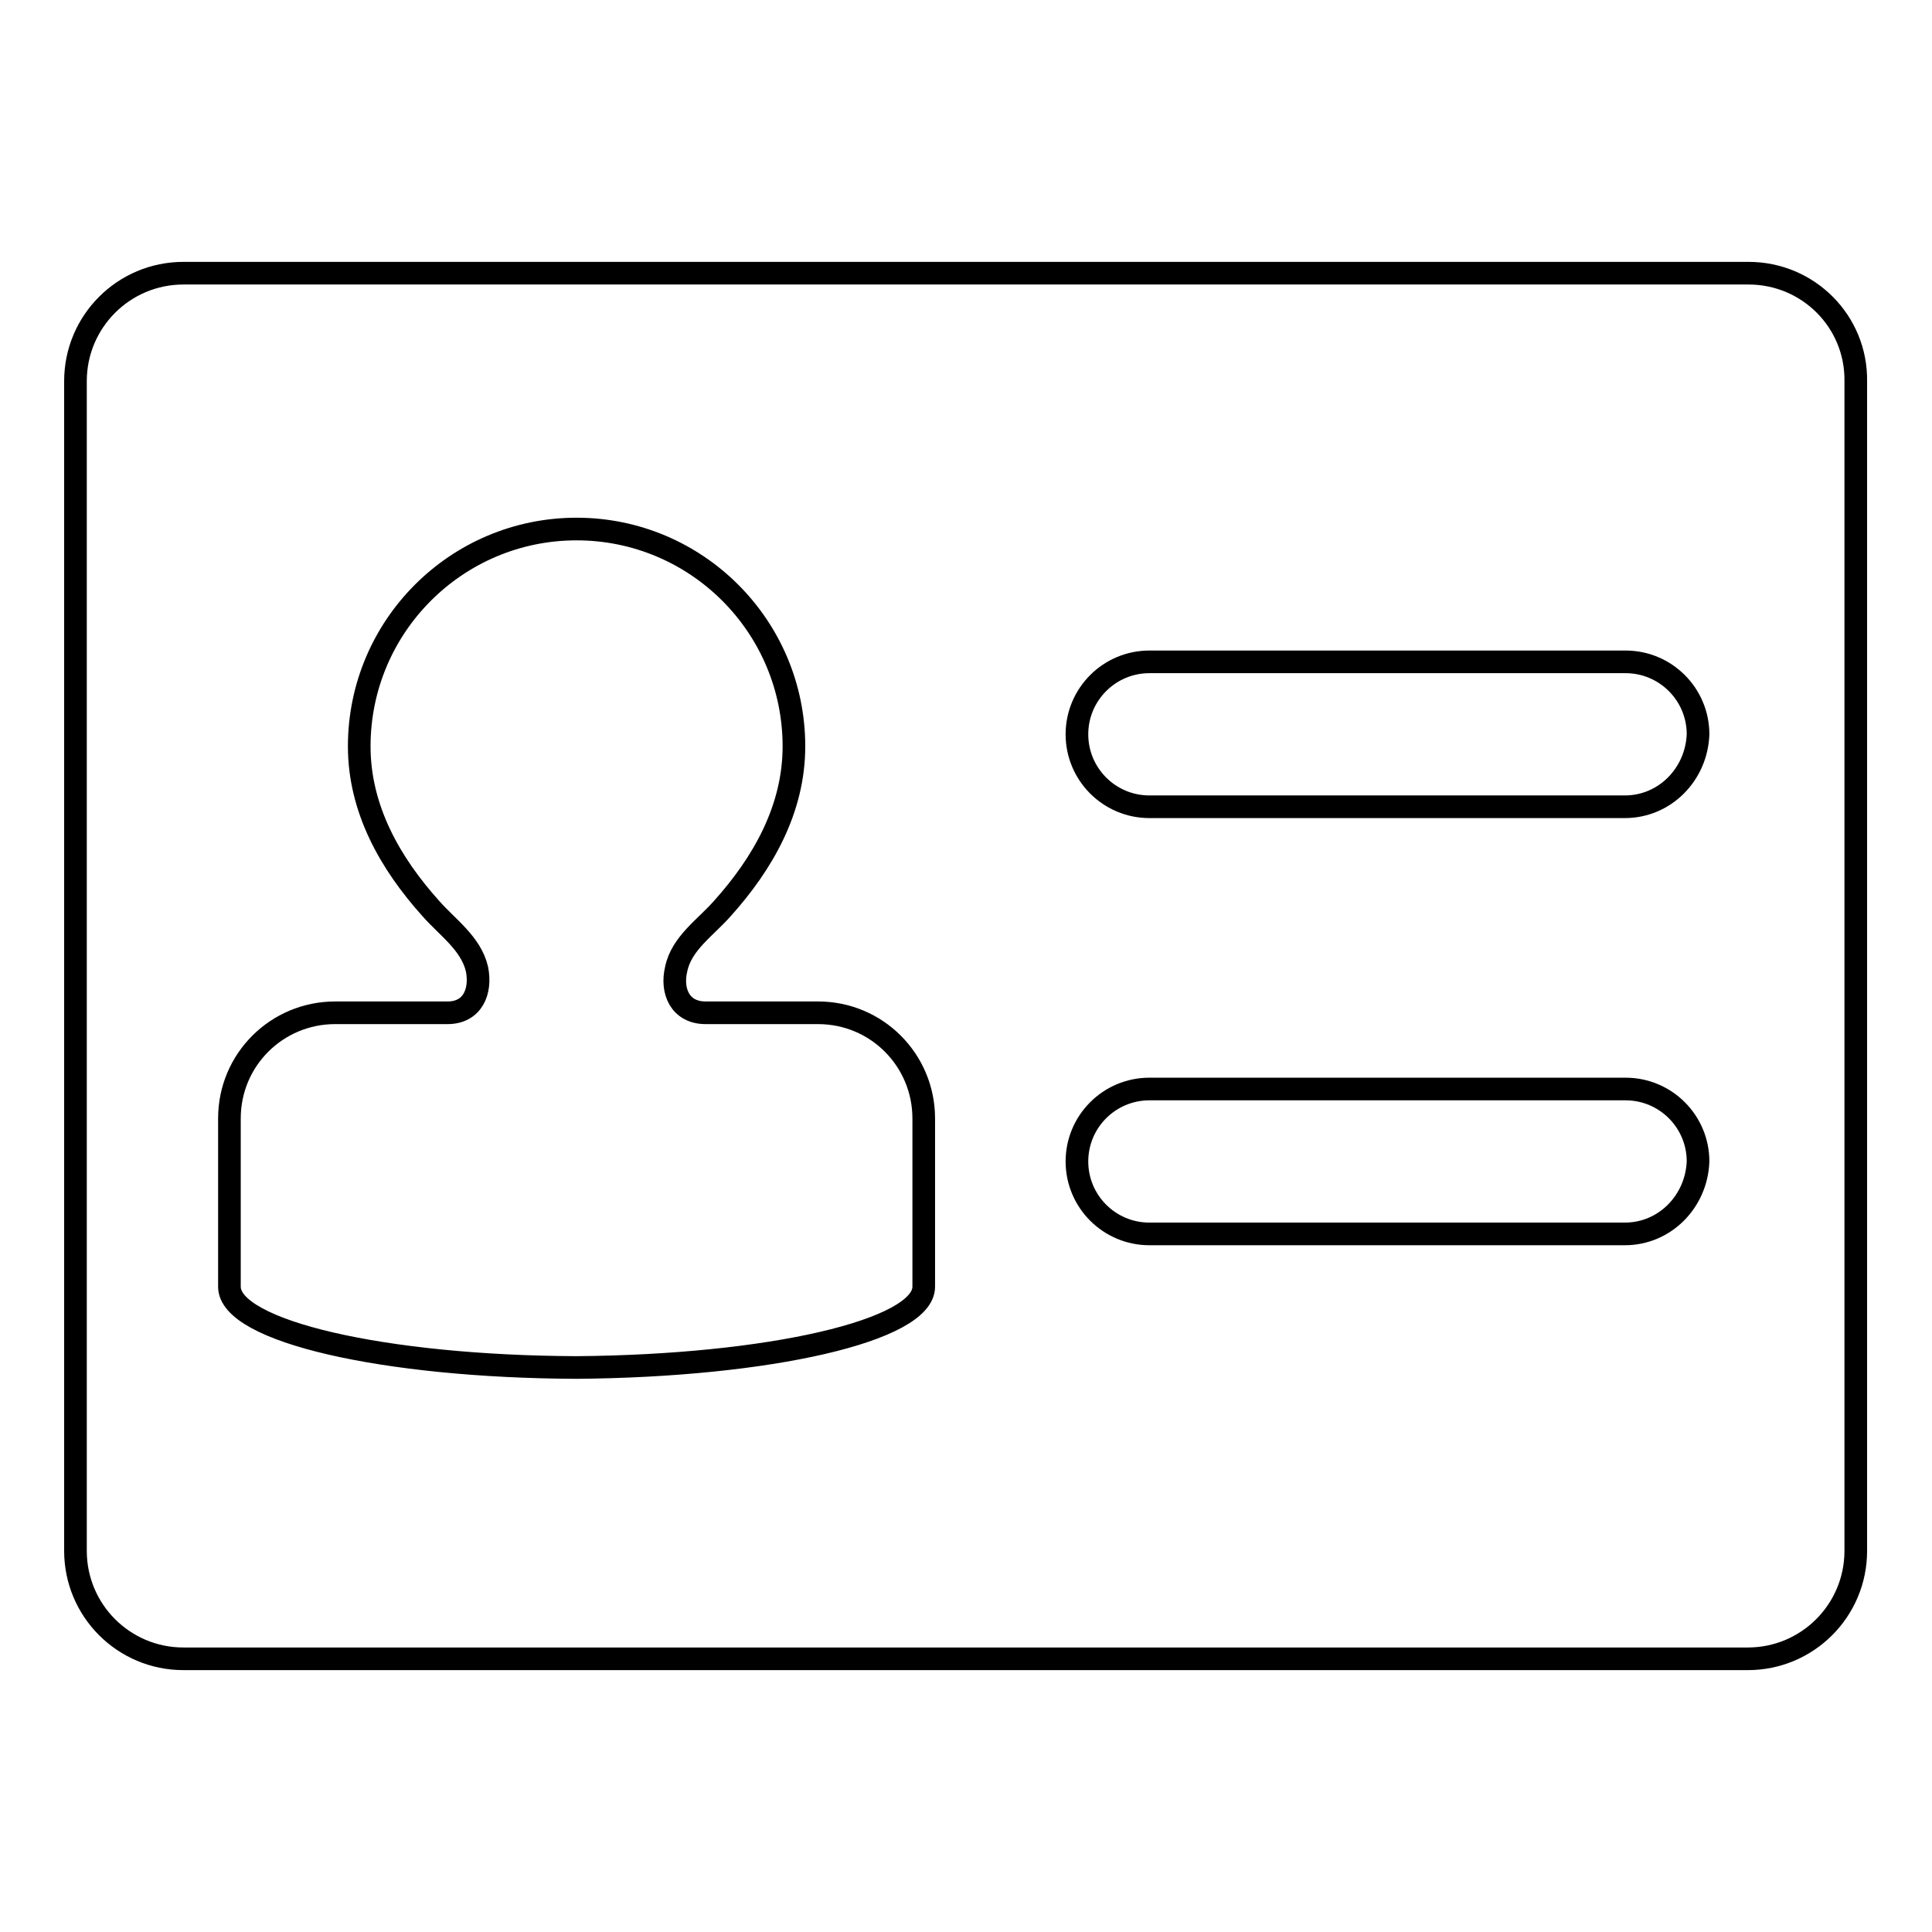<?xml version="1.0" encoding="utf-8"?>
<!-- Svg Vector Icons : http://www.onlinewebfonts.com/icon -->
<!DOCTYPE svg PUBLIC "-//W3C//DTD SVG 1.1//EN" "http://www.w3.org/Graphics/SVG/1.1/DTD/svg11.dtd">
<svg version="1.1" xmlns="http://www.w3.org/2000/svg" xmlns:xlink="http://www.w3.org/1999/xlink" x="0px" y="0px" viewBox="0 0 256 256" enable-background="new 0 0 256 256" xml:space="preserve">
<g><g><g><path stroke-width="3" fill-opacity="0" stroke="#000000"  d="M231.7,36.2H24.3c-7.9,0-14.3,6.4-14.3,14.3v155c0,7.9,6.4,14.3,14.3,14.3h207.3c7.9,0,14.3-6.4,14.3-14.3v-155C246,42.6,239.6,36.2,231.7,36.2z M122.4,170.5c0,5.8-20.5,10.5-46,10.7c-25.5-0.1-46-4.8-46-10.7v-22.3c0-7.8,6.3-14,14-14h14.9c3.3,0,4.5-2.8,3.9-5.8c-0.8-3.4-3.9-5.5-6.1-8c-5.4-6-9.5-13.2-9.5-21.5c0-15.9,12.9-28.8,28.8-28.8c0,0,0,0,0,0c0,0,0,0,0,0c15.9,0,28.8,12.9,28.8,28.8c0,8.3-4.1,15.5-9.5,21.5c-2.2,2.5-5.4,4.6-6.1,8c-0.7,2.9,0.5,5.8,3.9,5.8h14.9c7.8,0,14,6.3,14,14L122.4,170.5L122.4,170.5z M215.3,163.5h-63c-5.3,0-9.6-4.3-9.6-9.6s4.3-9.6,9.6-9.6h63.1c5.3,0,9.6,4.3,9.6,9.6C224.8,159.2,220.6,163.5,215.3,163.5z M215.3,106.9h-63c-5.3,0-9.6-4.3-9.6-9.6s4.3-9.6,9.6-9.6h63.1c5.3,0,9.6,4.3,9.6,9.6C224.8,102.6,220.6,106.9,215.3,106.9z"/></g><g></g><g></g><g></g><g></g><g></g><g></g><g></g><g></g><g></g><g></g><g></g><g></g><g></g><g></g><g></g></g></g>
</svg>